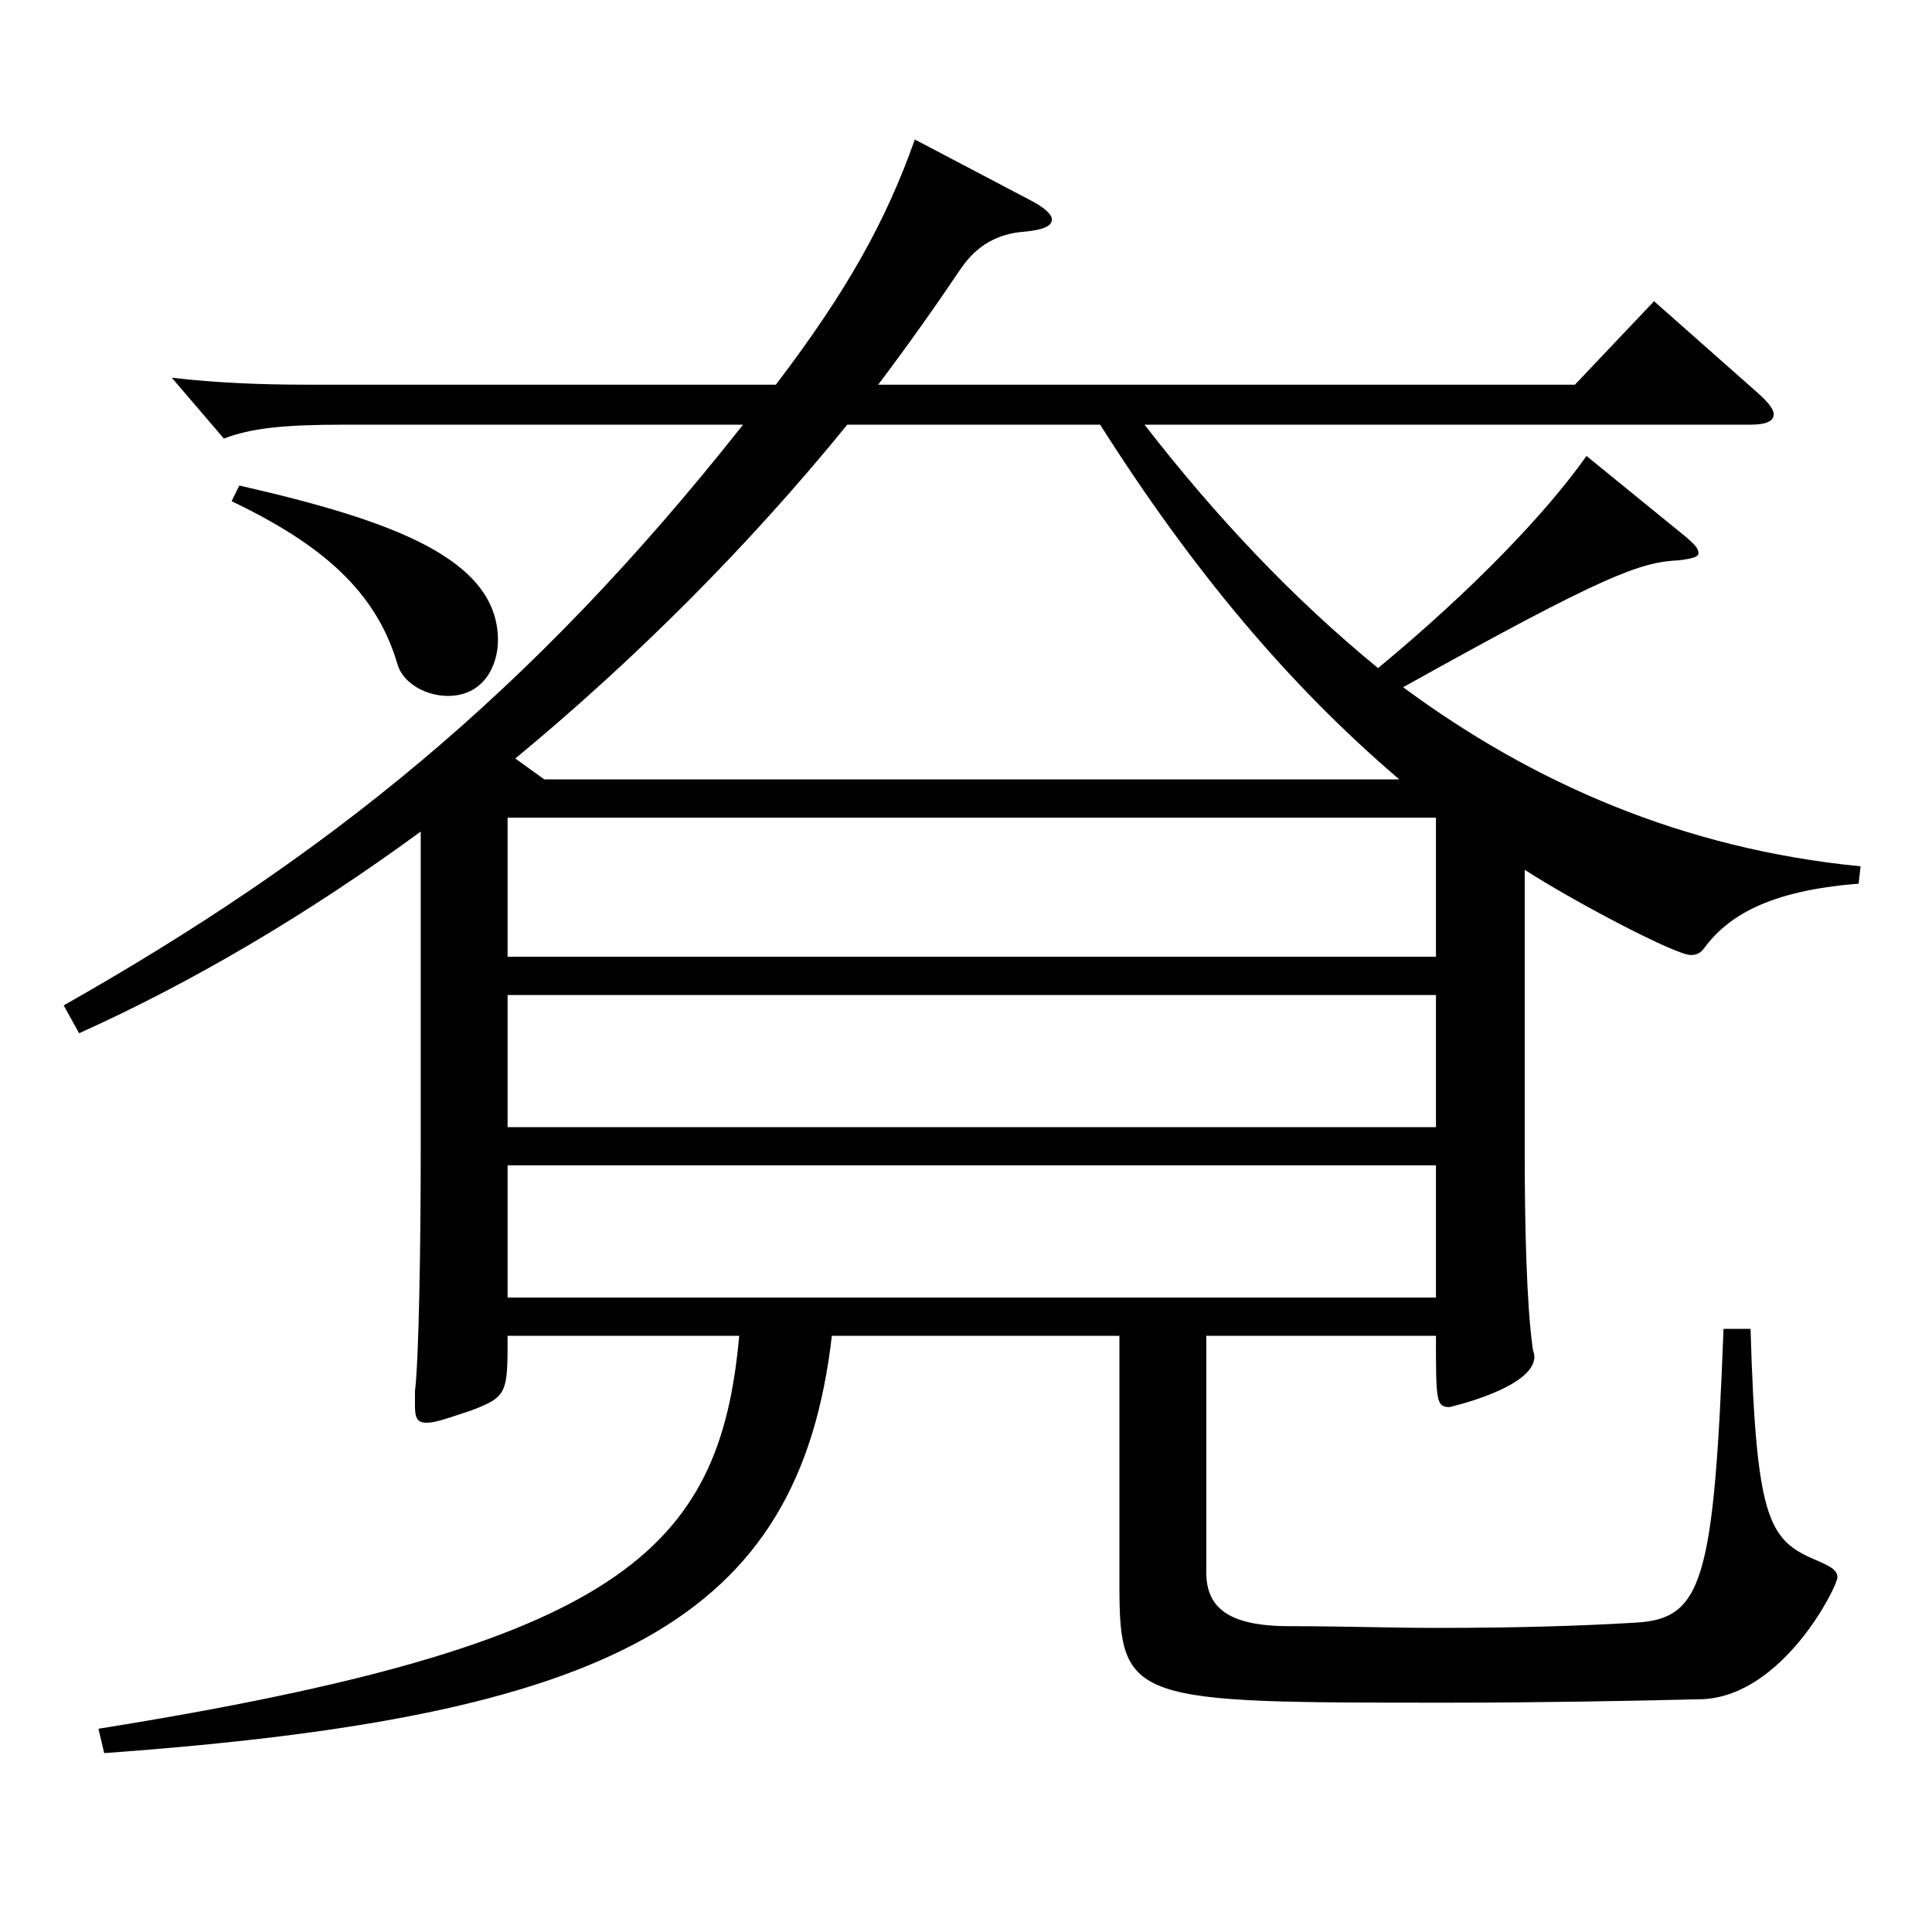 <?xml version="1.0" encoding="utf-8"?>
<!-- Generator: Adobe Illustrator 16.0.0, SVG Export Plug-In . SVG Version: 6.00 Build 0)  -->
<!DOCTYPE svg PUBLIC "-//W3C//DTD SVG 1.1//EN" "http://www.w3.org/Graphics/SVG/1.1/DTD/svg11.dtd">
<svg version="1.1" id="图层_1" xmlns="http://www.w3.org/2000/svg" xmlns:xlink="http://www.w3.org/1999/xlink" x="0px" y="0px"
	 width="1000px" height="1000px" viewBox="0 0 1000 1000" enable-background="new 0 0 1000 1000" xml:space="preserve">
<path d="M430.563,691.405C413.58,839.004,316.678,888.504,53.942,907.403l-2.996-12.6
	c269.728-43.199,321.675-91.799,331.665-203.398H262.732c0,29.699,0,31.5-18.98,38.699c-10.989,3.601-17.982,6.301-22.978,6.301
	s-5.994-2.7-5.994-9v-7.2c1.998-16.2,2.997-73.8,2.997-128.699V430.407c-58.94,43.199-118.88,78.299-176.821,104.399l-7.992-14.4
	c134.864-76.499,240.758-160.199,351.646-300.598H177.818c-30.969,0-47.952,1.8-61.938,7.2l-26.974-31.5
	c22.978,2.7,46.953,3.6,68.931,3.6h243.755c36.962-48.6,56.942-84.6,71.927-126.899l59.939,31.5c6.993,3.601,10.989,7.2,10.989,9.9
	c0,3.6-4.995,5.399-13.985,6.3c-13.986,0.899-24.976,7.2-32.967,18.899c-13.986,20.7-27.973,40.5-42.957,60.3h360.637l40.958-43.199
	l53.946,47.699c4.994,4.5,7.991,8.1,7.991,10.8c0,3.601-3.995,5.4-11.987,5.4H592.4c36.962,47.699,76.922,89.999,120.878,125.999
	c48.95-40.5,86.912-80.1,107.891-109.8l51.948,42.3c3.996,3.601,5.994,5.4,5.994,8.101c0,1.8-2.997,2.7-9.99,3.6
	c-19.979,0.9-37.962,7.2-142.856,65.699c66.933,49.5,144.854,83.7,236.762,92.7l-0.999,9c-46.953,3.6-67.932,17.1-79.919,33.299
	c-1.998,2.7-3.996,3.601-6.993,3.601c-7.992,0-60.938-27.9-85.914-44.1v147.599c0,36.899,0.999,77.399,3.996,98.999
	c0,1.801,0.999,3.601,0.999,5.4c0,16.2-43.955,26.1-43.955,26.1c-6.993,0-6.993-3.6-6.993-36.899h-118.88v122.399
	c0,18,10.988,27.899,42.956,27.899c27.972,0,52.947,0.9,75.924,0.9c38.961,0,72.927-0.9,102.896-2.7
	c34.965-1.8,40.958-20.7,45.953-152.099h13.986c2.997,102.599,9.989,109.799,35.964,120.599c5.993,2.7,8.99,4.5,8.99,8.1
	c0,4.5-27.972,61.2-69.929,63c-36.963,0.9-84.915,1.8-131.867,1.8c-162.836,0-169.829,0-169.829-60.3V691.405H430.563z
	 M123.872,251.309c78.921,17.999,133.865,37.8,133.865,80.099c0,12.601-6.993,28.8-25.974,28.8c-10.989,0-22.977-6.3-25.974-16.199
	c-10.989-37.8-38.961-62.1-85.914-84.6L123.872,251.309z M743.248,495.206v-71.999H262.732v71.999H743.248z M743.248,583.406
	v-68.399H262.732v68.399H743.248z M743.248,671.605v-68.399H262.732v68.399H743.248z M281.713,403.407h442.554
	c-56.942-48.6-106.892-107.999-154.844-183.599H438.555c-51.947,63.899-110.888,122.399-171.826,172.799L281.713,403.407z"/>
</svg>
